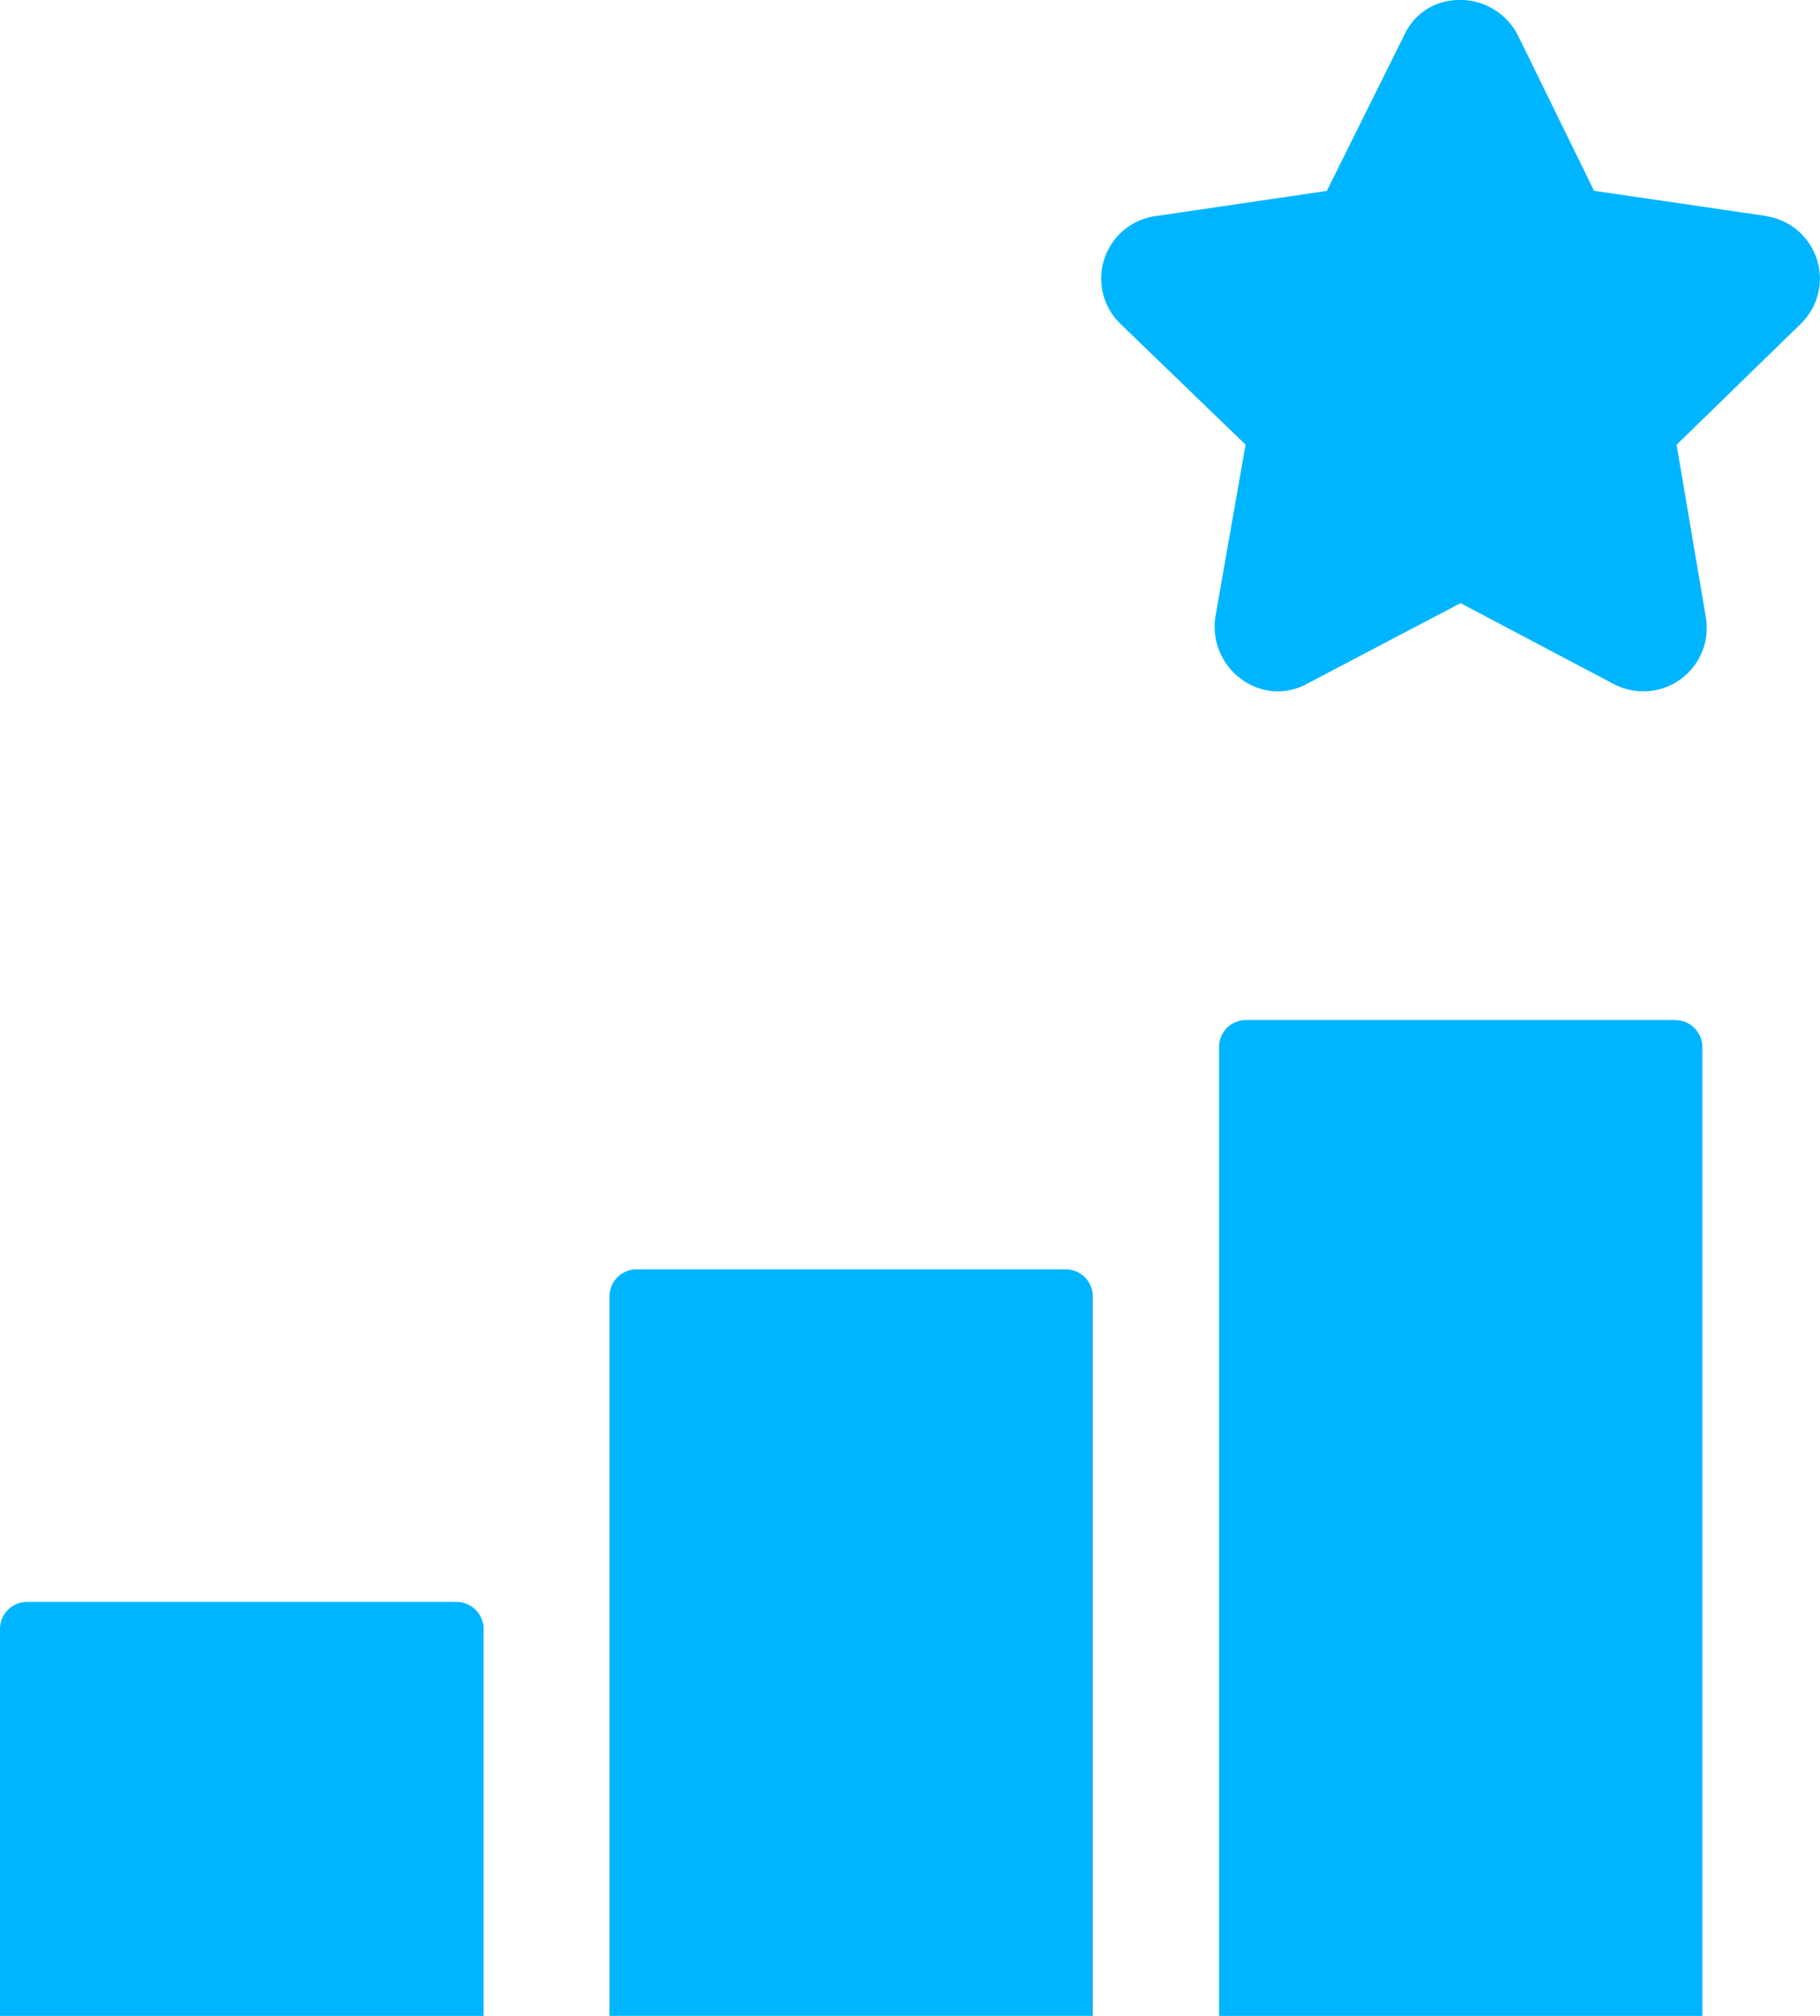 <svg xmlns="http://www.w3.org/2000/svg" width="36.129" height="40" viewBox="0 0 36.129 40">
  <g id="top_rated_icon" data-name="top rated icon" transform="translate(-3.739 -2.425)">
    <path id="Path_11065" data-name="Path 11065" d="M31.782,6.711l-3.42-.5L26.85,3.125a1.292,1.292,0,0,0-1.367-.684,1.188,1.188,0,0,0-.891.684L23.057,6.213l-3.4.5a1.25,1.25,0,0,0-.7,2.135l2.487,2.4-.6,3.419a1.29,1.29,0,0,0,1.12,1.472,1.23,1.23,0,0,0,.7-.146l3.047-1.6L28.757,16a1.259,1.259,0,0,0,1.824-1.326L30,11.25l2.466-2.4a1.252,1.252,0,0,0-.685-2.135Z" transform="translate(7.021 0)" fill="#00b5ff"/>
    <path id="Path_11066" data-name="Path 11066" d="M12.8,24H4.274a.536.536,0,0,0-.535.535v7.679h9.6V24.535A.538.538,0,0,0,12.8,24Z" transform="translate(0 10.211)" fill="#00b5ff"/>
    <path id="Path_11067" data-name="Path 11067" d="M21.01,19.521H12.486a.537.537,0,0,0-.535.536V34.333h9.594V20.057a.536.536,0,0,0-.535-.536Z" transform="translate(3.887 8.091)" fill="#00b5ff"/>
    <path id="Path_11068" data-name="Path 11068" d="M29.223,16.162H20.7a.536.536,0,0,0-.535.535V35.923h9.594V16.7a.537.537,0,0,0-.535-.535Z" transform="translate(7.774 6.502)" fill="#00b5ff"/>
  </g>
</svg>
